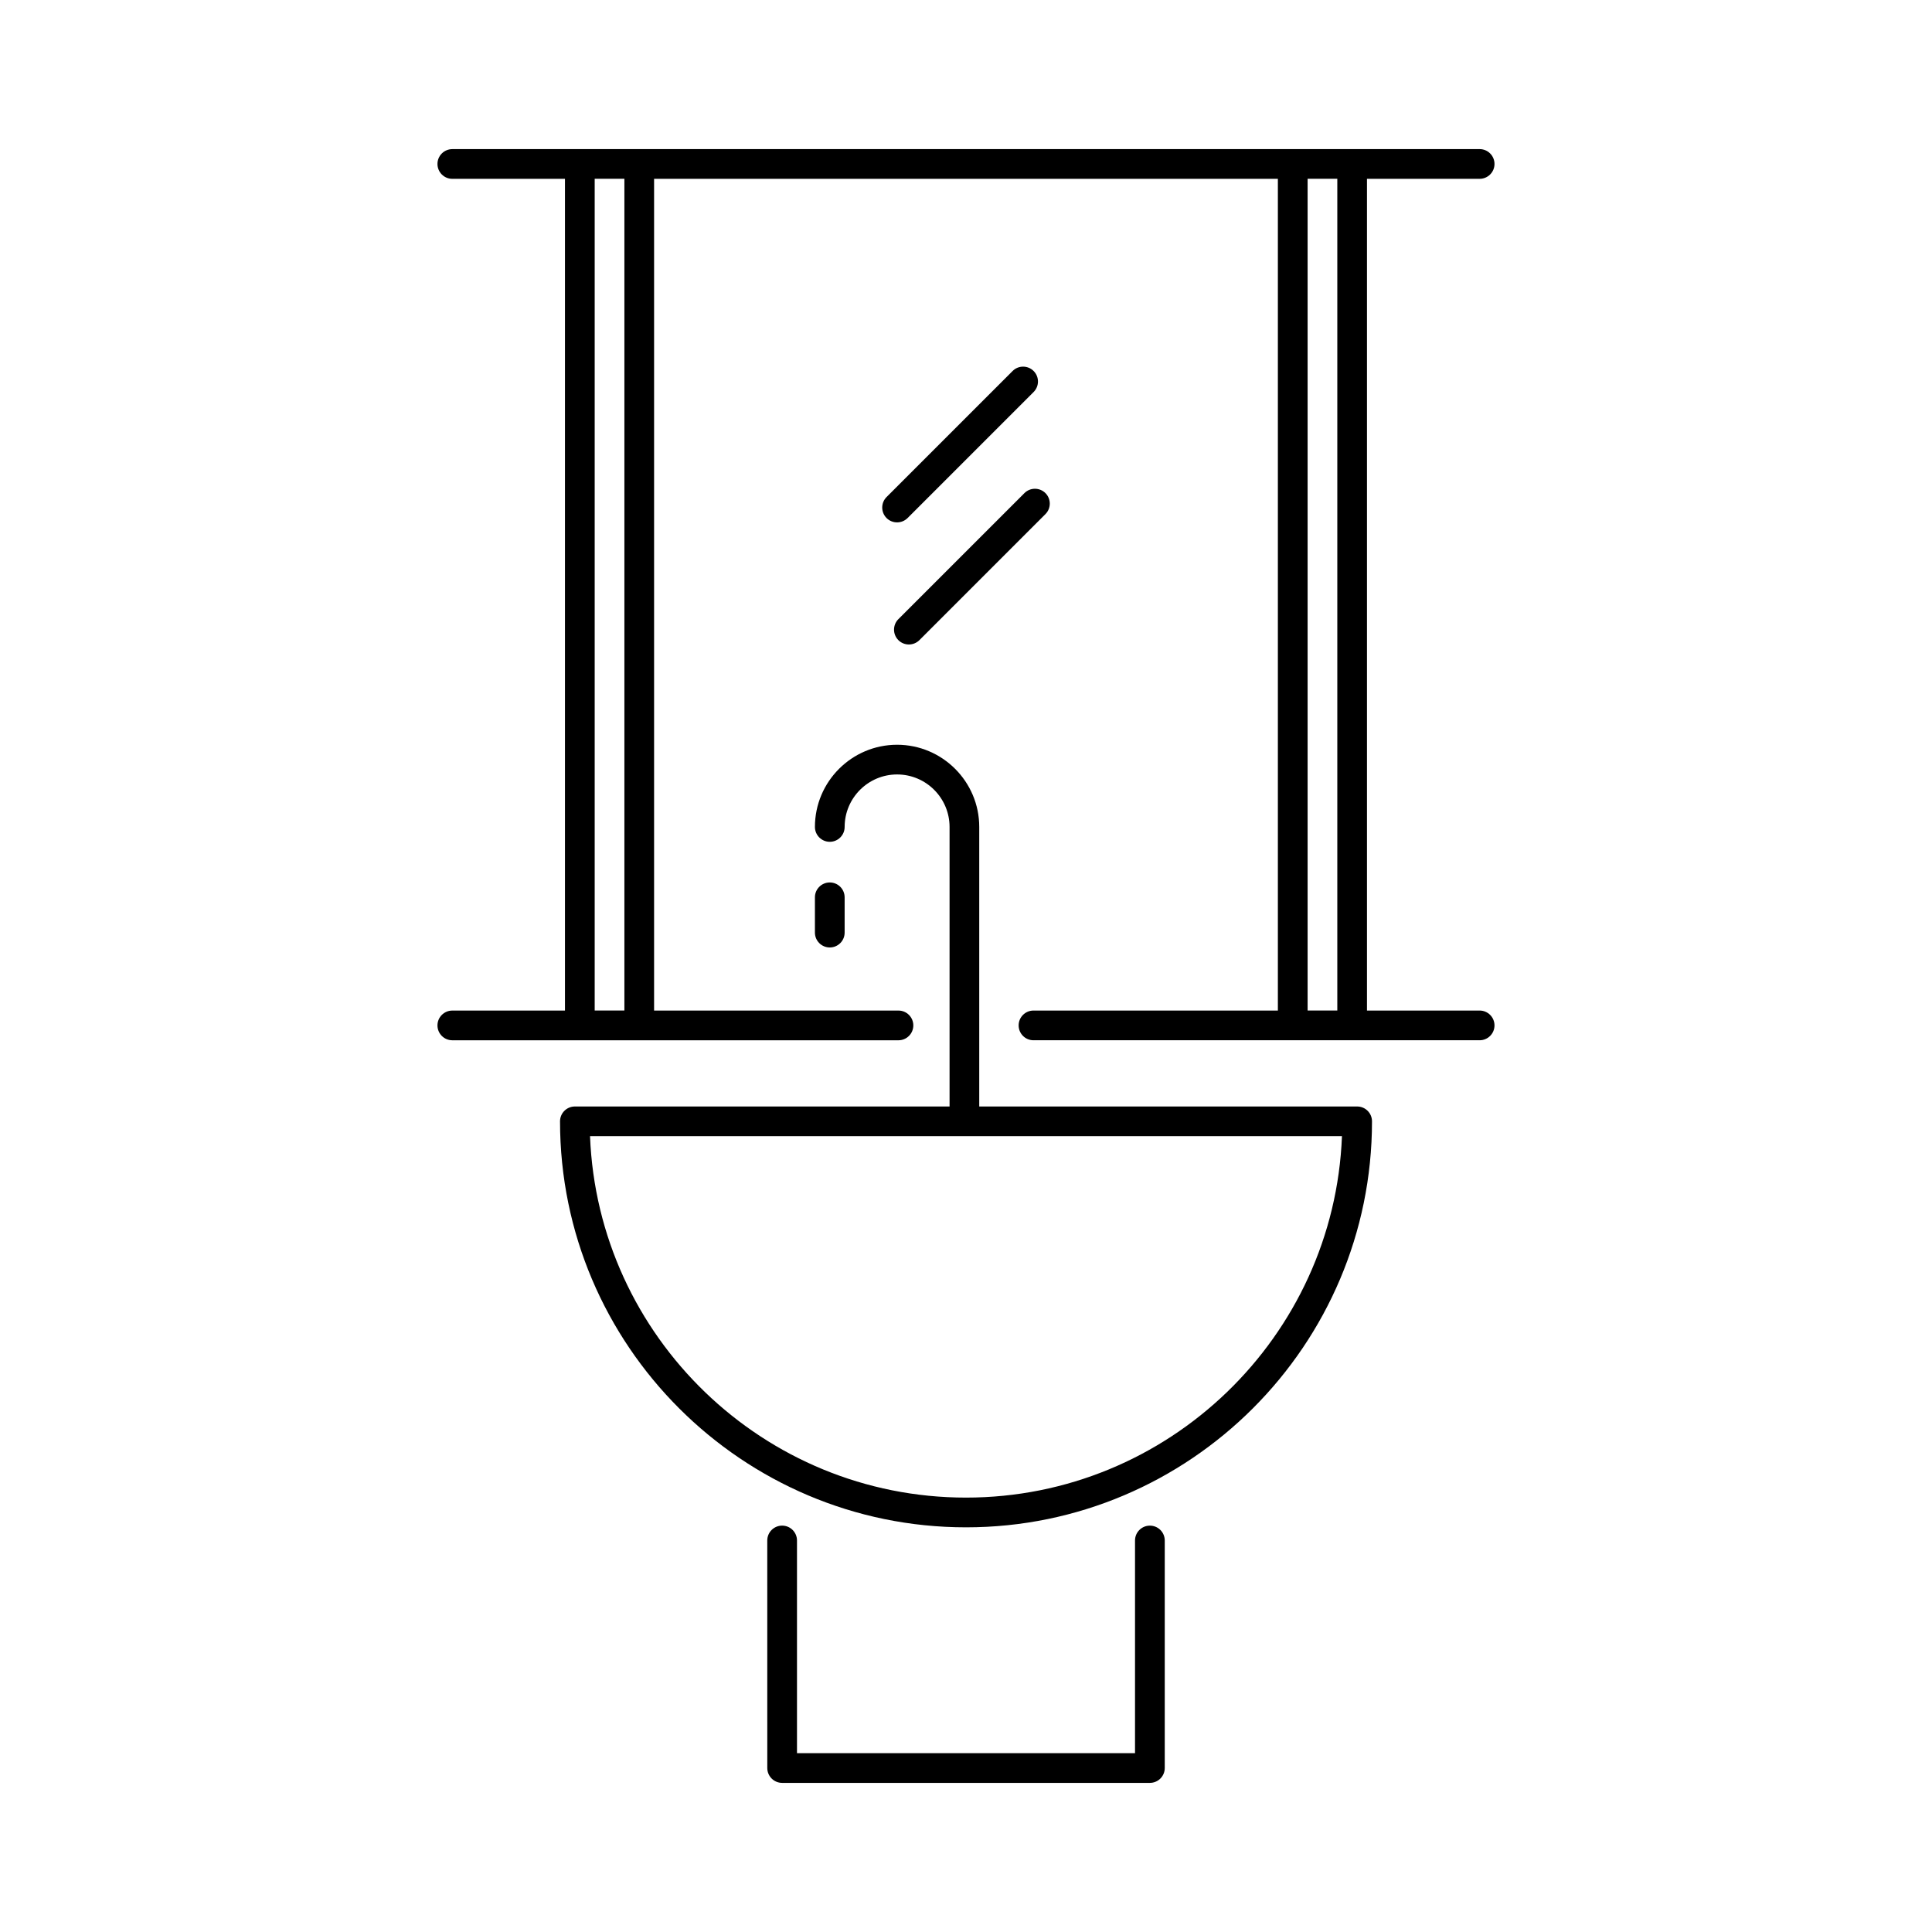 <?xml version="1.0" encoding="UTF-8"?>
<!-- Uploaded to: SVG Find, www.svgrepo.com, Generator: SVG Find Mixer Tools -->
<svg fill="#000000" width="800px" height="800px" version="1.1" viewBox="144 144 512 512" xmlns="http://www.w3.org/2000/svg">
 <g>
  <path d="m503.65 437.23h-100.14v-74.082c0-12.004-9.77-21.781-21.773-21.781s-21.773 9.77-21.773 21.781c0 2.172 1.762 3.938 3.938 3.938 2.172 0 3.938-1.762 3.938-3.938 0-7.668 6.234-13.91 13.902-13.91s13.902 6.242 13.902 13.91v74.082h-99.293c-2.172 0-3.938 1.762-3.938 3.938 0 59.324 48.262 107.59 107.59 107.59 59.324 0 107.59-48.27 107.59-107.59 0.004-2.184-1.762-3.938-3.934-3.938zm-103.65 103.65c-53.664 0-97.566-42.617-99.637-95.785h199.27c-2.074 53.168-45.977 95.785-99.637 95.785z"/>
  <path d="m412.35 242.32-33.402 33.402c-1.535 1.535-1.535 4.031 0 5.566 0.77 0.77 1.777 1.148 2.785 1.148s2.016-0.387 2.785-1.148l33.402-33.402c1.535-1.535 1.535-4.031 0-5.566-1.535-1.535-4.039-1.543-5.57 0z"/>
  <path d="m382.08 308.08c-1.535 1.535-1.535 4.031 0 5.566 0.77 0.77 1.777 1.148 2.785 1.148 1.008 0 2.016-0.387 2.785-1.148l33.402-33.402c1.535-1.535 1.535-4.031 0-5.566-1.535-1.535-4.031-1.535-5.566 0z"/>
  <path d="m448.73 548.31c-2.172 0-3.938 1.762-3.938 3.938v56.363l-89.582-0.004v-56.363c0-2.172-1.762-3.938-3.938-3.938-2.172 0-3.938 1.762-3.938 3.938l0.004 60.301c0 2.172 1.762 3.938 3.938 3.938h97.457c2.172 0 3.938-1.762 3.938-3.938v-60.301c-0.004-2.18-1.77-3.934-3.941-3.934z"/>
  <path d="m536.12 191.39c2.172 0 3.938-1.762 3.938-3.938 0-2.172-1.762-3.938-3.938-3.938l-272.25 0.004c-2.172 0-3.938 1.762-3.938 3.938 0 2.172 1.762 3.938 3.938 3.938l29.852-0.004v220.42h-29.852c-2.172 0-3.938 1.762-3.938 3.938 0 2.172 1.762 3.938 3.938 3.938h118.23c2.172 0 3.938-1.762 3.938-3.938 0-2.172-1.762-3.938-3.938-3.938l-64.762-0.004v-220.42h165.31v220.42h-64.762c-2.172 0-3.938 1.762-3.938 3.938 0 2.172 1.762 3.938 3.938 3.938h118.23c2.172 0 3.938-1.762 3.938-3.938 0-2.172-1.762-3.938-3.938-3.938h-29.855v-220.42zm-226.65 220.41h-7.871v-220.42h7.871zm188.93 0h-7.871v-220.42h7.871z"/>
  <path d="m363.9 377.86c-2.172 0-3.938 1.762-3.938 3.938v9.352c0 2.172 1.762 3.938 3.938 3.938 2.172 0 3.938-1.762 3.938-3.938v-9.352c-0.004-2.184-1.766-3.938-3.938-3.938z"/>
 </g>
</svg>